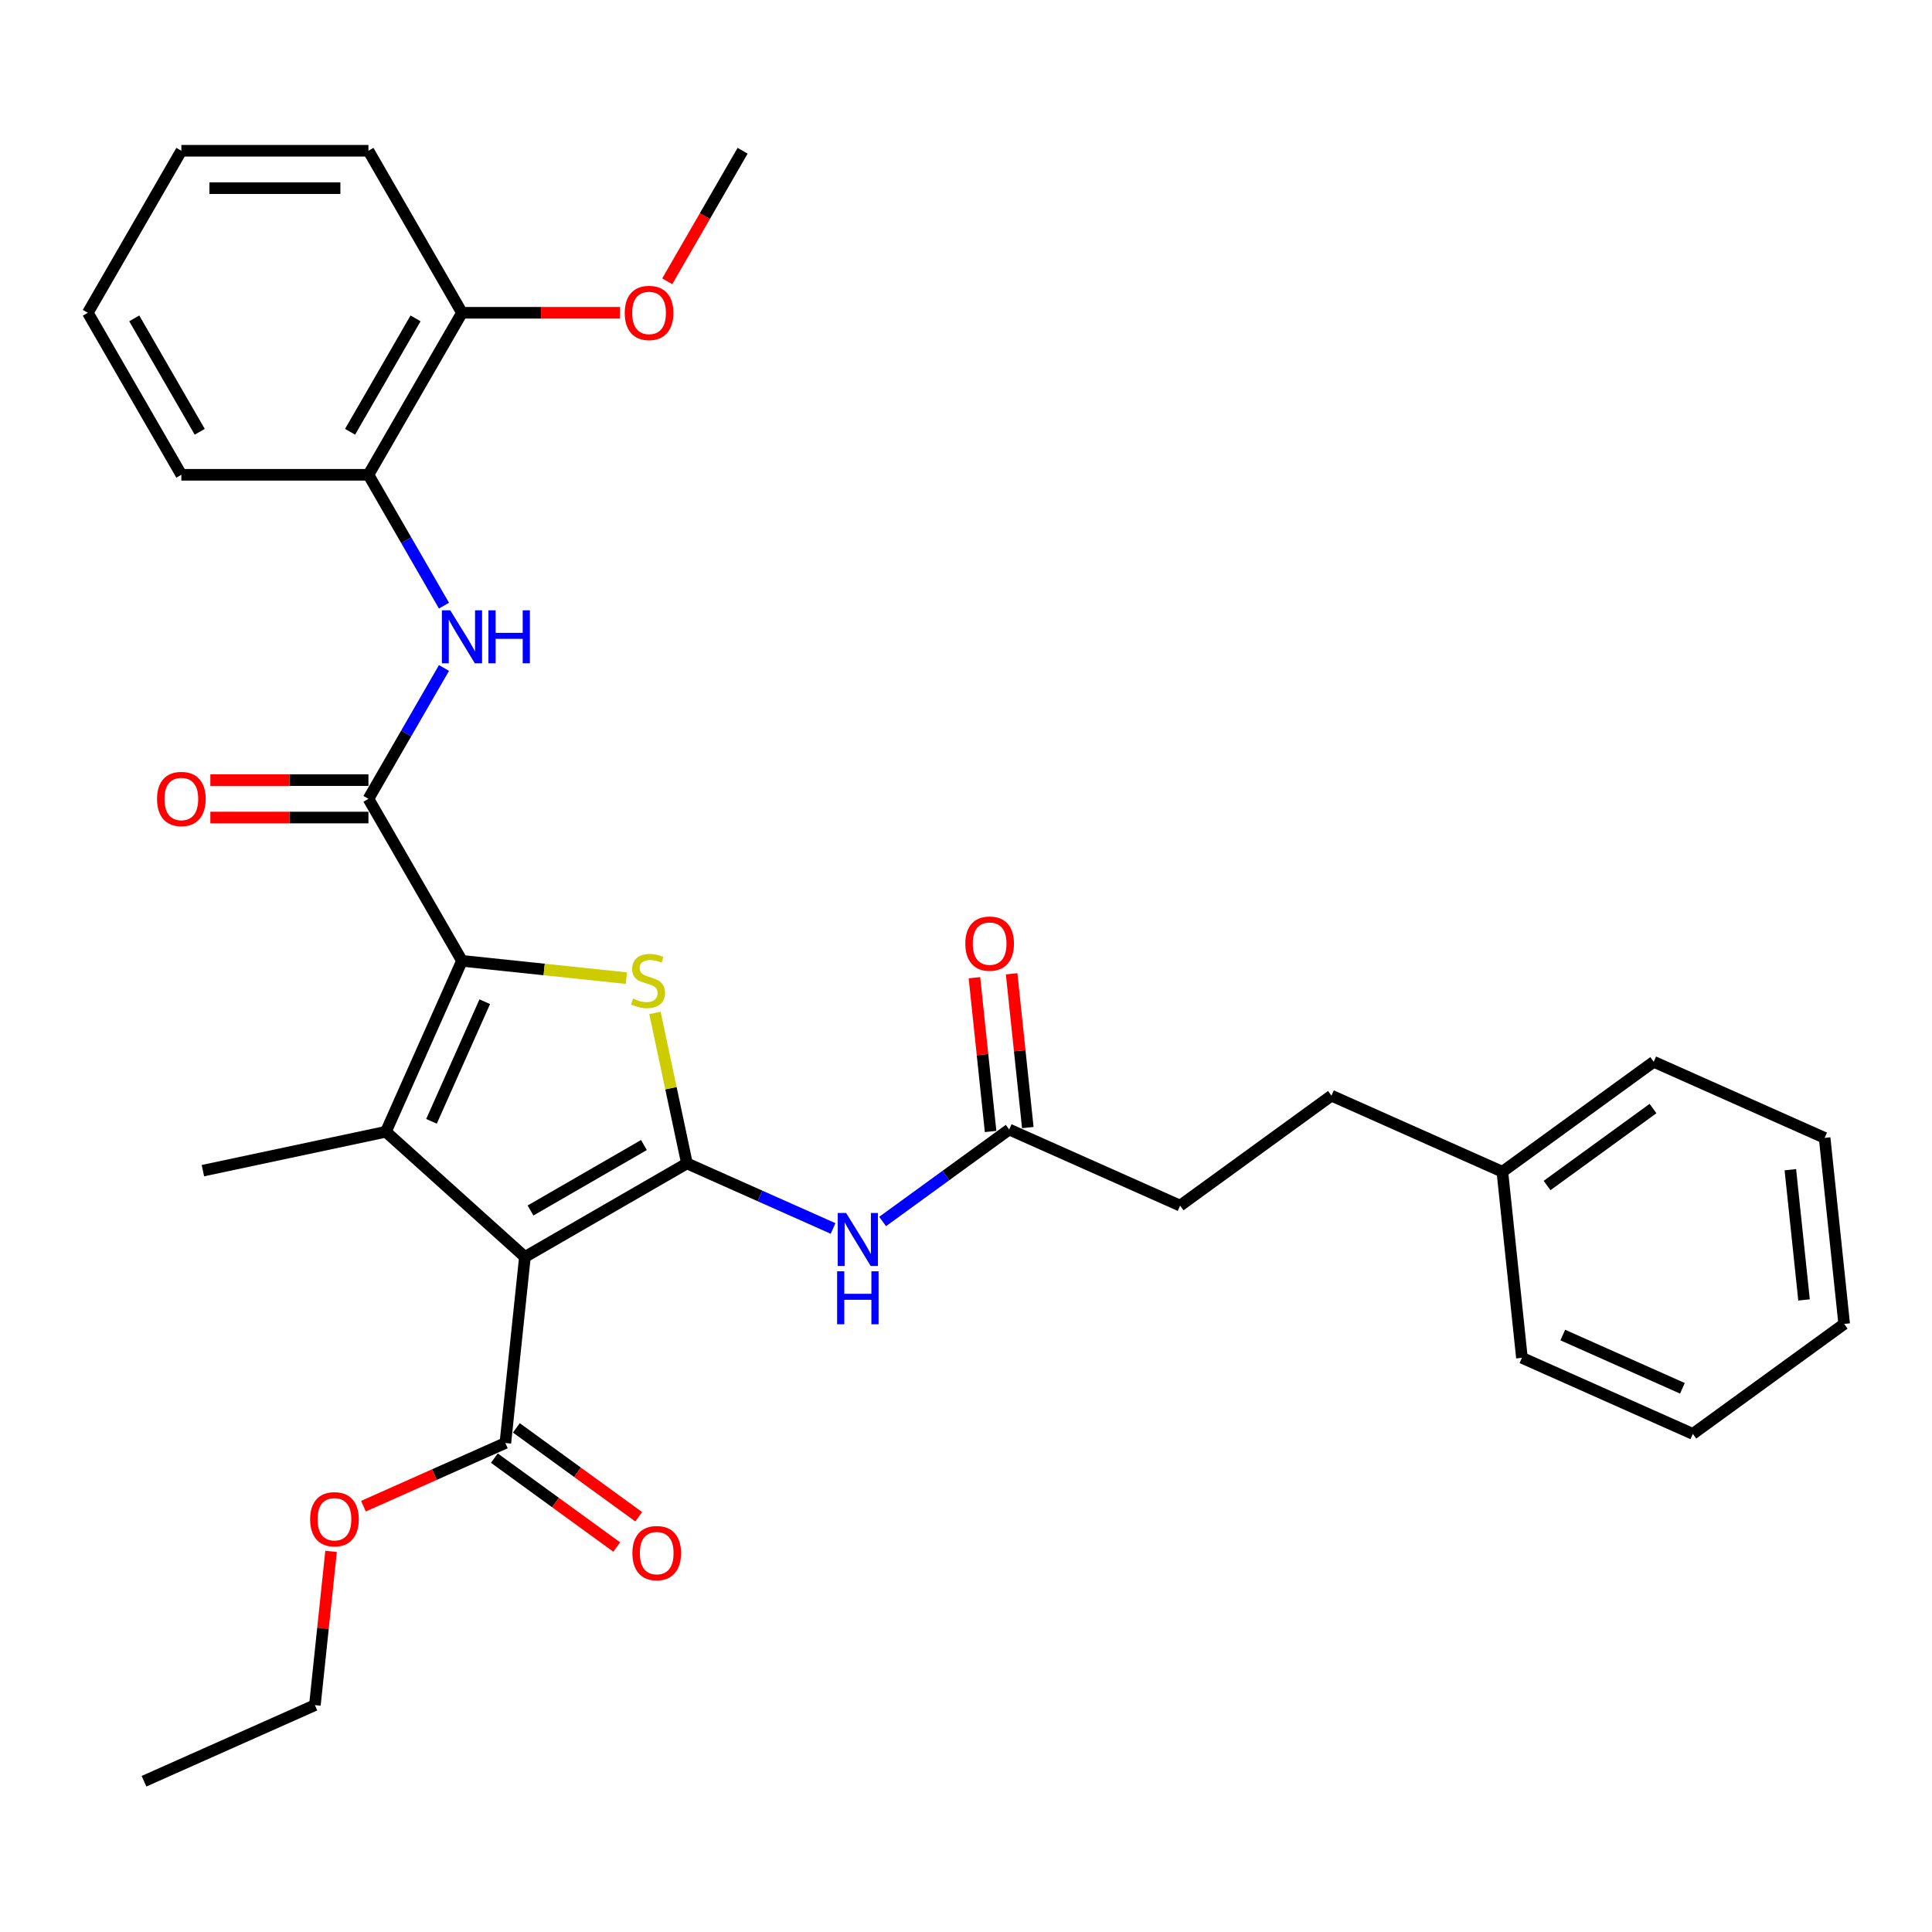 <?xml version='1.0' encoding='iso-8859-1'?>
<svg version='1.1' baseProfile='full'
              xmlns='http://www.w3.org/2000/svg'
                      xmlns:rdkit='http://www.rdkit.org/xml'
                      xmlns:xlink='http://www.w3.org/1999/xlink'
                  xml:space='preserve'
width='1000px' height='1000px' viewBox='0 0 1000 1000'>
<!-- END OF HEADER -->
<rect style='opacity:1.0;fill:#FFFFFF;stroke:none' width='1000' height='1000' x='0' y='0'> </rect>
<path class='bond-0' d='M 355.557,602.173 L 271.697,650.59' style='fill:none;fill-rule:evenodd;stroke:#000000;stroke-width:6px;stroke-linecap:butt;stroke-linejoin:miter;stroke-opacity:1' />
<path class='bond-0' d='M 333.295,592.664 L 274.593,626.555' style='fill:none;fill-rule:evenodd;stroke:#000000;stroke-width:6px;stroke-linecap:butt;stroke-linejoin:miter;stroke-opacity:1' />
<path class='bond-3' d='M 355.557,602.173 L 347.279,563.229' style='fill:none;fill-rule:evenodd;stroke:#000000;stroke-width:6px;stroke-linecap:butt;stroke-linejoin:miter;stroke-opacity:1' />
<path class='bond-3' d='M 347.279,563.229 L 339.002,524.285' style='fill:none;fill-rule:evenodd;stroke:#CCCC00;stroke-width:6px;stroke-linecap:butt;stroke-linejoin:miter;stroke-opacity:1' />
<path class='bond-5' d='M 355.557,602.173 L 393.378,619.012' style='fill:none;fill-rule:evenodd;stroke:#000000;stroke-width:6px;stroke-linecap:butt;stroke-linejoin:miter;stroke-opacity:1' />
<path class='bond-5' d='M 393.378,619.012 L 431.198,635.851' style='fill:none;fill-rule:evenodd;stroke:#0000FF;stroke-width:6px;stroke-linecap:butt;stroke-linejoin:miter;stroke-opacity:1' />
<path class='bond-2' d='M 271.697,650.59 L 199.736,585.796' style='fill:none;fill-rule:evenodd;stroke:#000000;stroke-width:6px;stroke-linecap:butt;stroke-linejoin:miter;stroke-opacity:1' />
<path class='bond-7' d='M 271.697,650.59 L 261.575,746.893' style='fill:none;fill-rule:evenodd;stroke:#000000;stroke-width:6px;stroke-linecap:butt;stroke-linejoin:miter;stroke-opacity:1' />
<path class='bond-1' d='M 239.121,497.334 L 281.666,501.806' style='fill:none;fill-rule:evenodd;stroke:#000000;stroke-width:6px;stroke-linecap:butt;stroke-linejoin:miter;stroke-opacity:1' />
<path class='bond-1' d='M 281.666,501.806 L 324.211,506.277' style='fill:none;fill-rule:evenodd;stroke:#CCCC00;stroke-width:6px;stroke-linecap:butt;stroke-linejoin:miter;stroke-opacity:1' />
<path class='bond-4' d='M 239.121,497.334 L 190.705,413.474' style='fill:none;fill-rule:evenodd;stroke:#000000;stroke-width:6px;stroke-linecap:butt;stroke-linejoin:miter;stroke-opacity:1' />
<path class='bond-32' d='M 239.121,497.334 L 199.736,585.796' style='fill:none;fill-rule:evenodd;stroke:#000000;stroke-width:6px;stroke-linecap:butt;stroke-linejoin:miter;stroke-opacity:1' />
<path class='bond-32' d='M 250.906,518.48 L 223.336,580.403' style='fill:none;fill-rule:evenodd;stroke:#000000;stroke-width:6px;stroke-linecap:butt;stroke-linejoin:miter;stroke-opacity:1' />
<path class='bond-14' d='M 199.736,585.796 L 105.018,605.928' style='fill:none;fill-rule:evenodd;stroke:#000000;stroke-width:6px;stroke-linecap:butt;stroke-linejoin:miter;stroke-opacity:1' />
<path class='bond-6' d='M 190.705,413.474 L 210.256,379.61' style='fill:none;fill-rule:evenodd;stroke:#000000;stroke-width:6px;stroke-linecap:butt;stroke-linejoin:miter;stroke-opacity:1' />
<path class='bond-6' d='M 210.256,379.61 L 229.807,345.746' style='fill:none;fill-rule:evenodd;stroke:#0000FF;stroke-width:6px;stroke-linecap:butt;stroke-linejoin:miter;stroke-opacity:1' />
<path class='bond-10' d='M 190.705,403.79 L 149.793,403.79' style='fill:none;fill-rule:evenodd;stroke:#000000;stroke-width:6px;stroke-linecap:butt;stroke-linejoin:miter;stroke-opacity:1' />
<path class='bond-10' d='M 149.793,403.79 L 108.88,403.79' style='fill:none;fill-rule:evenodd;stroke:#FF0000;stroke-width:6px;stroke-linecap:butt;stroke-linejoin:miter;stroke-opacity:1' />
<path class='bond-10' d='M 190.705,423.157 L 149.793,423.157' style='fill:none;fill-rule:evenodd;stroke:#000000;stroke-width:6px;stroke-linecap:butt;stroke-linejoin:miter;stroke-opacity:1' />
<path class='bond-10' d='M 149.793,423.157 L 108.88,423.157' style='fill:none;fill-rule:evenodd;stroke:#FF0000;stroke-width:6px;stroke-linecap:butt;stroke-linejoin:miter;stroke-opacity:1' />
<path class='bond-8' d='M 456.84,632.244 L 489.599,608.443' style='fill:none;fill-rule:evenodd;stroke:#0000FF;stroke-width:6px;stroke-linecap:butt;stroke-linejoin:miter;stroke-opacity:1' />
<path class='bond-8' d='M 489.599,608.443 L 522.359,584.642' style='fill:none;fill-rule:evenodd;stroke:#000000;stroke-width:6px;stroke-linecap:butt;stroke-linejoin:miter;stroke-opacity:1' />
<path class='bond-9' d='M 229.807,313.481 L 210.256,279.617' style='fill:none;fill-rule:evenodd;stroke:#0000FF;stroke-width:6px;stroke-linecap:butt;stroke-linejoin:miter;stroke-opacity:1' />
<path class='bond-9' d='M 210.256,279.617 L 190.705,245.753' style='fill:none;fill-rule:evenodd;stroke:#000000;stroke-width:6px;stroke-linecap:butt;stroke-linejoin:miter;stroke-opacity:1' />
<path class='bond-11' d='M 255.883,754.727 L 287.549,777.733' style='fill:none;fill-rule:evenodd;stroke:#000000;stroke-width:6px;stroke-linecap:butt;stroke-linejoin:miter;stroke-opacity:1' />
<path class='bond-11' d='M 287.549,777.733 L 319.214,800.739' style='fill:none;fill-rule:evenodd;stroke:#FF0000;stroke-width:6px;stroke-linecap:butt;stroke-linejoin:miter;stroke-opacity:1' />
<path class='bond-11' d='M 267.267,739.059 L 298.932,762.065' style='fill:none;fill-rule:evenodd;stroke:#000000;stroke-width:6px;stroke-linecap:butt;stroke-linejoin:miter;stroke-opacity:1' />
<path class='bond-11' d='M 298.932,762.065 L 330.597,785.071' style='fill:none;fill-rule:evenodd;stroke:#FF0000;stroke-width:6px;stroke-linecap:butt;stroke-linejoin:miter;stroke-opacity:1' />
<path class='bond-16' d='M 261.575,746.893 L 224.849,763.244' style='fill:none;fill-rule:evenodd;stroke:#000000;stroke-width:6px;stroke-linecap:butt;stroke-linejoin:miter;stroke-opacity:1' />
<path class='bond-16' d='M 224.849,763.244 L 188.123,779.596' style='fill:none;fill-rule:evenodd;stroke:#FF0000;stroke-width:6px;stroke-linecap:butt;stroke-linejoin:miter;stroke-opacity:1' />
<path class='bond-13' d='M 531.989,583.629 L 527.806,543.835' style='fill:none;fill-rule:evenodd;stroke:#000000;stroke-width:6px;stroke-linecap:butt;stroke-linejoin:miter;stroke-opacity:1' />
<path class='bond-13' d='M 527.806,543.835 L 523.624,504.04' style='fill:none;fill-rule:evenodd;stroke:#FF0000;stroke-width:6px;stroke-linecap:butt;stroke-linejoin:miter;stroke-opacity:1' />
<path class='bond-13' d='M 512.728,585.654 L 508.546,545.859' style='fill:none;fill-rule:evenodd;stroke:#000000;stroke-width:6px;stroke-linecap:butt;stroke-linejoin:miter;stroke-opacity:1' />
<path class='bond-13' d='M 508.546,545.859 L 504.363,506.064' style='fill:none;fill-rule:evenodd;stroke:#FF0000;stroke-width:6px;stroke-linecap:butt;stroke-linejoin:miter;stroke-opacity:1' />
<path class='bond-15' d='M 522.359,584.642 L 610.82,624.027' style='fill:none;fill-rule:evenodd;stroke:#000000;stroke-width:6px;stroke-linecap:butt;stroke-linejoin:miter;stroke-opacity:1' />
<path class='bond-12' d='M 190.705,245.753 L 239.121,161.893' style='fill:none;fill-rule:evenodd;stroke:#000000;stroke-width:6px;stroke-linecap:butt;stroke-linejoin:miter;stroke-opacity:1' />
<path class='bond-12' d='M 181.195,223.491 L 215.087,164.789' style='fill:none;fill-rule:evenodd;stroke:#000000;stroke-width:6px;stroke-linecap:butt;stroke-linejoin:miter;stroke-opacity:1' />
<path class='bond-20' d='M 190.705,245.753 L 93.871,245.753' style='fill:none;fill-rule:evenodd;stroke:#000000;stroke-width:6px;stroke-linecap:butt;stroke-linejoin:miter;stroke-opacity:1' />
<path class='bond-18' d='M 239.121,161.893 L 280.033,161.893' style='fill:none;fill-rule:evenodd;stroke:#000000;stroke-width:6px;stroke-linecap:butt;stroke-linejoin:miter;stroke-opacity:1' />
<path class='bond-18' d='M 280.033,161.893 L 320.946,161.893' style='fill:none;fill-rule:evenodd;stroke:#FF0000;stroke-width:6px;stroke-linecap:butt;stroke-linejoin:miter;stroke-opacity:1' />
<path class='bond-21' d='M 239.121,161.893 L 190.705,78.033' style='fill:none;fill-rule:evenodd;stroke:#000000;stroke-width:6px;stroke-linecap:butt;stroke-linejoin:miter;stroke-opacity:1' />
<path class='bond-17' d='M 610.82,624.027 L 689.16,567.11' style='fill:none;fill-rule:evenodd;stroke:#000000;stroke-width:6px;stroke-linecap:butt;stroke-linejoin:miter;stroke-opacity:1' />
<path class='bond-22' d='M 171.357,802.992 L 167.174,842.787' style='fill:none;fill-rule:evenodd;stroke:#FF0000;stroke-width:6px;stroke-linecap:butt;stroke-linejoin:miter;stroke-opacity:1' />
<path class='bond-22' d='M 167.174,842.787 L 162.991,882.581' style='fill:none;fill-rule:evenodd;stroke:#000000;stroke-width:6px;stroke-linecap:butt;stroke-linejoin:miter;stroke-opacity:1' />
<path class='bond-19' d='M 689.16,567.11 L 777.622,606.496' style='fill:none;fill-rule:evenodd;stroke:#000000;stroke-width:6px;stroke-linecap:butt;stroke-linejoin:miter;stroke-opacity:1' />
<path class='bond-23' d='M 345.358,145.606 L 364.865,111.819' style='fill:none;fill-rule:evenodd;stroke:#FF0000;stroke-width:6px;stroke-linecap:butt;stroke-linejoin:miter;stroke-opacity:1' />
<path class='bond-23' d='M 364.865,111.819 L 384.371,78.033' style='fill:none;fill-rule:evenodd;stroke:#000000;stroke-width:6px;stroke-linecap:butt;stroke-linejoin:miter;stroke-opacity:1' />
<path class='bond-24' d='M 777.622,606.496 L 855.962,549.578' style='fill:none;fill-rule:evenodd;stroke:#000000;stroke-width:6px;stroke-linecap:butt;stroke-linejoin:miter;stroke-opacity:1' />
<path class='bond-24' d='M 800.756,613.626 L 855.594,573.784' style='fill:none;fill-rule:evenodd;stroke:#000000;stroke-width:6px;stroke-linecap:butt;stroke-linejoin:miter;stroke-opacity:1' />
<path class='bond-25' d='M 777.622,606.496 L 787.744,702.799' style='fill:none;fill-rule:evenodd;stroke:#000000;stroke-width:6px;stroke-linecap:butt;stroke-linejoin:miter;stroke-opacity:1' />
<path class='bond-27' d='M 93.871,245.753 L 45.455,161.893' style='fill:none;fill-rule:evenodd;stroke:#000000;stroke-width:6px;stroke-linecap:butt;stroke-linejoin:miter;stroke-opacity:1' />
<path class='bond-27' d='M 103.381,223.491 L 69.489,164.789' style='fill:none;fill-rule:evenodd;stroke:#000000;stroke-width:6px;stroke-linecap:butt;stroke-linejoin:miter;stroke-opacity:1' />
<path class='bond-34' d='M 190.705,78.033 L 93.871,78.033' style='fill:none;fill-rule:evenodd;stroke:#000000;stroke-width:6px;stroke-linecap:butt;stroke-linejoin:miter;stroke-opacity:1' />
<path class='bond-34' d='M 176.18,97.4 L 108.396,97.4' style='fill:none;fill-rule:evenodd;stroke:#000000;stroke-width:6px;stroke-linecap:butt;stroke-linejoin:miter;stroke-opacity:1' />
<path class='bond-26' d='M 162.991,882.581 L 74.53,921.967' style='fill:none;fill-rule:evenodd;stroke:#000000;stroke-width:6px;stroke-linecap:butt;stroke-linejoin:miter;stroke-opacity:1' />
<path class='bond-30' d='M 855.962,549.578 L 944.424,588.964' style='fill:none;fill-rule:evenodd;stroke:#000000;stroke-width:6px;stroke-linecap:butt;stroke-linejoin:miter;stroke-opacity:1' />
<path class='bond-29' d='M 787.744,702.799 L 876.206,742.184' style='fill:none;fill-rule:evenodd;stroke:#000000;stroke-width:6px;stroke-linecap:butt;stroke-linejoin:miter;stroke-opacity:1' />
<path class='bond-29' d='M 808.89,691.014 L 870.813,718.584' style='fill:none;fill-rule:evenodd;stroke:#000000;stroke-width:6px;stroke-linecap:butt;stroke-linejoin:miter;stroke-opacity:1' />
<path class='bond-28' d='M 45.455,161.893 L 93.871,78.033' style='fill:none;fill-rule:evenodd;stroke:#000000;stroke-width:6px;stroke-linecap:butt;stroke-linejoin:miter;stroke-opacity:1' />
<path class='bond-31' d='M 876.206,742.184 L 954.545,685.267' style='fill:none;fill-rule:evenodd;stroke:#000000;stroke-width:6px;stroke-linecap:butt;stroke-linejoin:miter;stroke-opacity:1' />
<path class='bond-33' d='M 944.424,588.964 L 954.545,685.267' style='fill:none;fill-rule:evenodd;stroke:#000000;stroke-width:6px;stroke-linecap:butt;stroke-linejoin:miter;stroke-opacity:1' />
<path class='bond-33' d='M 926.681,605.434 L 933.767,672.846' style='fill:none;fill-rule:evenodd;stroke:#000000;stroke-width:6px;stroke-linecap:butt;stroke-linejoin:miter;stroke-opacity:1' />
<path  class='atom-4' d='M 327.678 516.868
Q 327.988 516.984, 329.266 517.526
Q 330.544 518.069, 331.938 518.417
Q 333.371 518.727, 334.766 518.727
Q 337.361 518.727, 338.872 517.488
Q 340.382 516.209, 340.382 514.002
Q 340.382 512.491, 339.608 511.561
Q 338.872 510.632, 337.71 510.128
Q 336.548 509.625, 334.611 509.044
Q 332.171 508.308, 330.699 507.611
Q 329.266 506.913, 328.22 505.442
Q 327.213 503.97, 327.213 501.491
Q 327.213 498.044, 329.537 495.913
Q 331.9 493.783, 336.548 493.783
Q 339.724 493.783, 343.326 495.293
L 342.435 498.276
Q 339.143 496.92, 336.664 496.92
Q 333.991 496.92, 332.519 498.044
Q 331.047 499.128, 331.086 501.026
Q 331.086 502.498, 331.822 503.389
Q 332.597 504.28, 333.681 504.783
Q 334.805 505.287, 336.664 505.868
Q 339.143 506.642, 340.615 507.417
Q 342.086 508.192, 343.132 509.78
Q 344.217 511.329, 344.217 514.002
Q 344.217 517.798, 341.66 519.85
Q 339.143 521.865, 334.921 521.865
Q 332.481 521.865, 330.621 521.322
Q 328.801 520.819, 326.632 519.928
L 327.678 516.868
' fill='#CCCC00'/>
<path  class='atom-6' d='M 437.957 627.847
L 446.943 642.372
Q 447.834 643.805, 449.267 646.4
Q 450.7 648.996, 450.778 649.151
L 450.778 627.847
L 454.419 627.847
L 454.419 655.27
L 450.662 655.27
L 441.017 639.39
Q 439.894 637.531, 438.693 635.4
Q 437.531 633.27, 437.182 632.611
L 437.182 655.27
L 433.619 655.27
L 433.619 627.847
L 437.957 627.847
' fill='#0000FF'/>
<path  class='atom-6' d='M 433.29 658.013
L 437.008 658.013
L 437.008 669.671
L 451.03 669.671
L 451.03 658.013
L 454.748 658.013
L 454.748 685.436
L 451.03 685.436
L 451.03 672.77
L 437.008 672.77
L 437.008 685.436
L 433.29 685.436
L 433.29 658.013
' fill='#0000FF'/>
<path  class='atom-7' d='M 233.06 315.902
L 242.046 330.427
Q 242.937 331.86, 244.37 334.455
Q 245.803 337.05, 245.88 337.205
L 245.88 315.902
L 249.521 315.902
L 249.521 343.325
L 245.764 343.325
L 236.12 327.444
Q 234.996 325.585, 233.796 323.455
Q 232.634 321.325, 232.285 320.666
L 232.285 343.325
L 228.721 343.325
L 228.721 315.902
L 233.06 315.902
' fill='#0000FF'/>
<path  class='atom-7' d='M 252.814 315.902
L 256.532 315.902
L 256.532 327.561
L 270.553 327.561
L 270.553 315.902
L 274.272 315.902
L 274.272 343.325
L 270.553 343.325
L 270.553 330.659
L 256.532 330.659
L 256.532 343.325
L 252.814 343.325
L 252.814 315.902
' fill='#0000FF'/>
<path  class='atom-11' d='M 81.283 413.551
Q 81.283 406.966, 84.537 403.287
Q 87.79 399.607, 93.871 399.607
Q 99.952 399.607, 103.206 403.287
Q 106.46 406.966, 106.46 413.551
Q 106.46 420.213, 103.167 424.009
Q 99.875 427.766, 93.871 427.766
Q 87.829 427.766, 84.537 424.009
Q 81.283 420.252, 81.283 413.551
M 93.871 424.668
Q 98.055 424.668, 100.301 421.879
Q 102.586 419.051, 102.586 413.551
Q 102.586 408.167, 100.301 405.456
Q 98.055 402.706, 93.871 402.706
Q 89.688 402.706, 87.403 405.417
Q 85.156 408.128, 85.156 413.551
Q 85.156 419.09, 87.403 421.879
Q 89.688 424.668, 93.871 424.668
' fill='#FF0000'/>
<path  class='atom-12' d='M 327.327 803.887
Q 327.327 797.303, 330.58 793.623
Q 333.834 789.943, 339.915 789.943
Q 345.996 789.943, 349.25 793.623
Q 352.503 797.303, 352.503 803.887
Q 352.503 810.55, 349.211 814.345
Q 345.919 818.103, 339.915 818.103
Q 333.873 818.103, 330.58 814.345
Q 327.327 810.588, 327.327 803.887
M 339.915 815.004
Q 344.098 815.004, 346.345 812.215
Q 348.63 809.388, 348.63 803.887
Q 348.63 798.504, 346.345 795.792
Q 344.098 793.042, 339.915 793.042
Q 335.732 793.042, 333.446 795.753
Q 331.2 798.465, 331.2 803.887
Q 331.2 809.426, 333.446 812.215
Q 335.732 815.004, 339.915 815.004
' fill='#FF0000'/>
<path  class='atom-14' d='M 499.649 488.416
Q 499.649 481.831, 502.902 478.152
Q 506.156 474.472, 512.237 474.472
Q 518.318 474.472, 521.572 478.152
Q 524.825 481.831, 524.825 488.416
Q 524.825 495.078, 521.533 498.874
Q 518.241 502.631, 512.237 502.631
Q 506.194 502.631, 502.902 498.874
Q 499.649 495.117, 499.649 488.416
M 512.237 499.533
Q 516.42 499.533, 518.667 496.744
Q 520.952 493.916, 520.952 488.416
Q 520.952 483.032, 518.667 480.321
Q 516.42 477.571, 512.237 477.571
Q 508.054 477.571, 505.768 480.282
Q 503.522 482.993, 503.522 488.416
Q 503.522 493.955, 505.768 496.744
Q 508.054 499.533, 512.237 499.533
' fill='#FF0000'/>
<path  class='atom-17' d='M 160.525 786.356
Q 160.525 779.771, 163.779 776.092
Q 167.032 772.412, 173.113 772.412
Q 179.194 772.412, 182.448 776.092
Q 185.702 779.771, 185.702 786.356
Q 185.702 793.018, 182.409 796.814
Q 179.117 800.571, 173.113 800.571
Q 167.071 800.571, 163.779 796.814
Q 160.525 793.057, 160.525 786.356
M 173.113 797.472
Q 177.297 797.472, 179.543 794.684
Q 181.828 791.856, 181.828 786.356
Q 181.828 780.972, 179.543 778.261
Q 177.297 775.511, 173.113 775.511
Q 168.93 775.511, 166.645 778.222
Q 164.398 780.933, 164.398 786.356
Q 164.398 791.895, 166.645 794.684
Q 168.93 797.472, 173.113 797.472
' fill='#FF0000'/>
<path  class='atom-19' d='M 323.366 161.971
Q 323.366 155.386, 326.62 151.706
Q 329.874 148.027, 335.955 148.027
Q 342.036 148.027, 345.29 151.706
Q 348.543 155.386, 348.543 161.971
Q 348.543 168.633, 345.251 172.429
Q 341.958 176.186, 335.955 176.186
Q 329.912 176.186, 326.62 172.429
Q 323.366 168.671, 323.366 161.971
M 335.955 173.087
Q 340.138 173.087, 342.385 170.298
Q 344.67 167.471, 344.67 161.971
Q 344.67 156.587, 342.385 153.875
Q 340.138 151.125, 335.955 151.125
Q 331.772 151.125, 329.486 153.837
Q 327.24 156.548, 327.24 161.971
Q 327.24 167.509, 329.486 170.298
Q 331.772 173.087, 335.955 173.087
' fill='#FF0000'/>
</svg>
